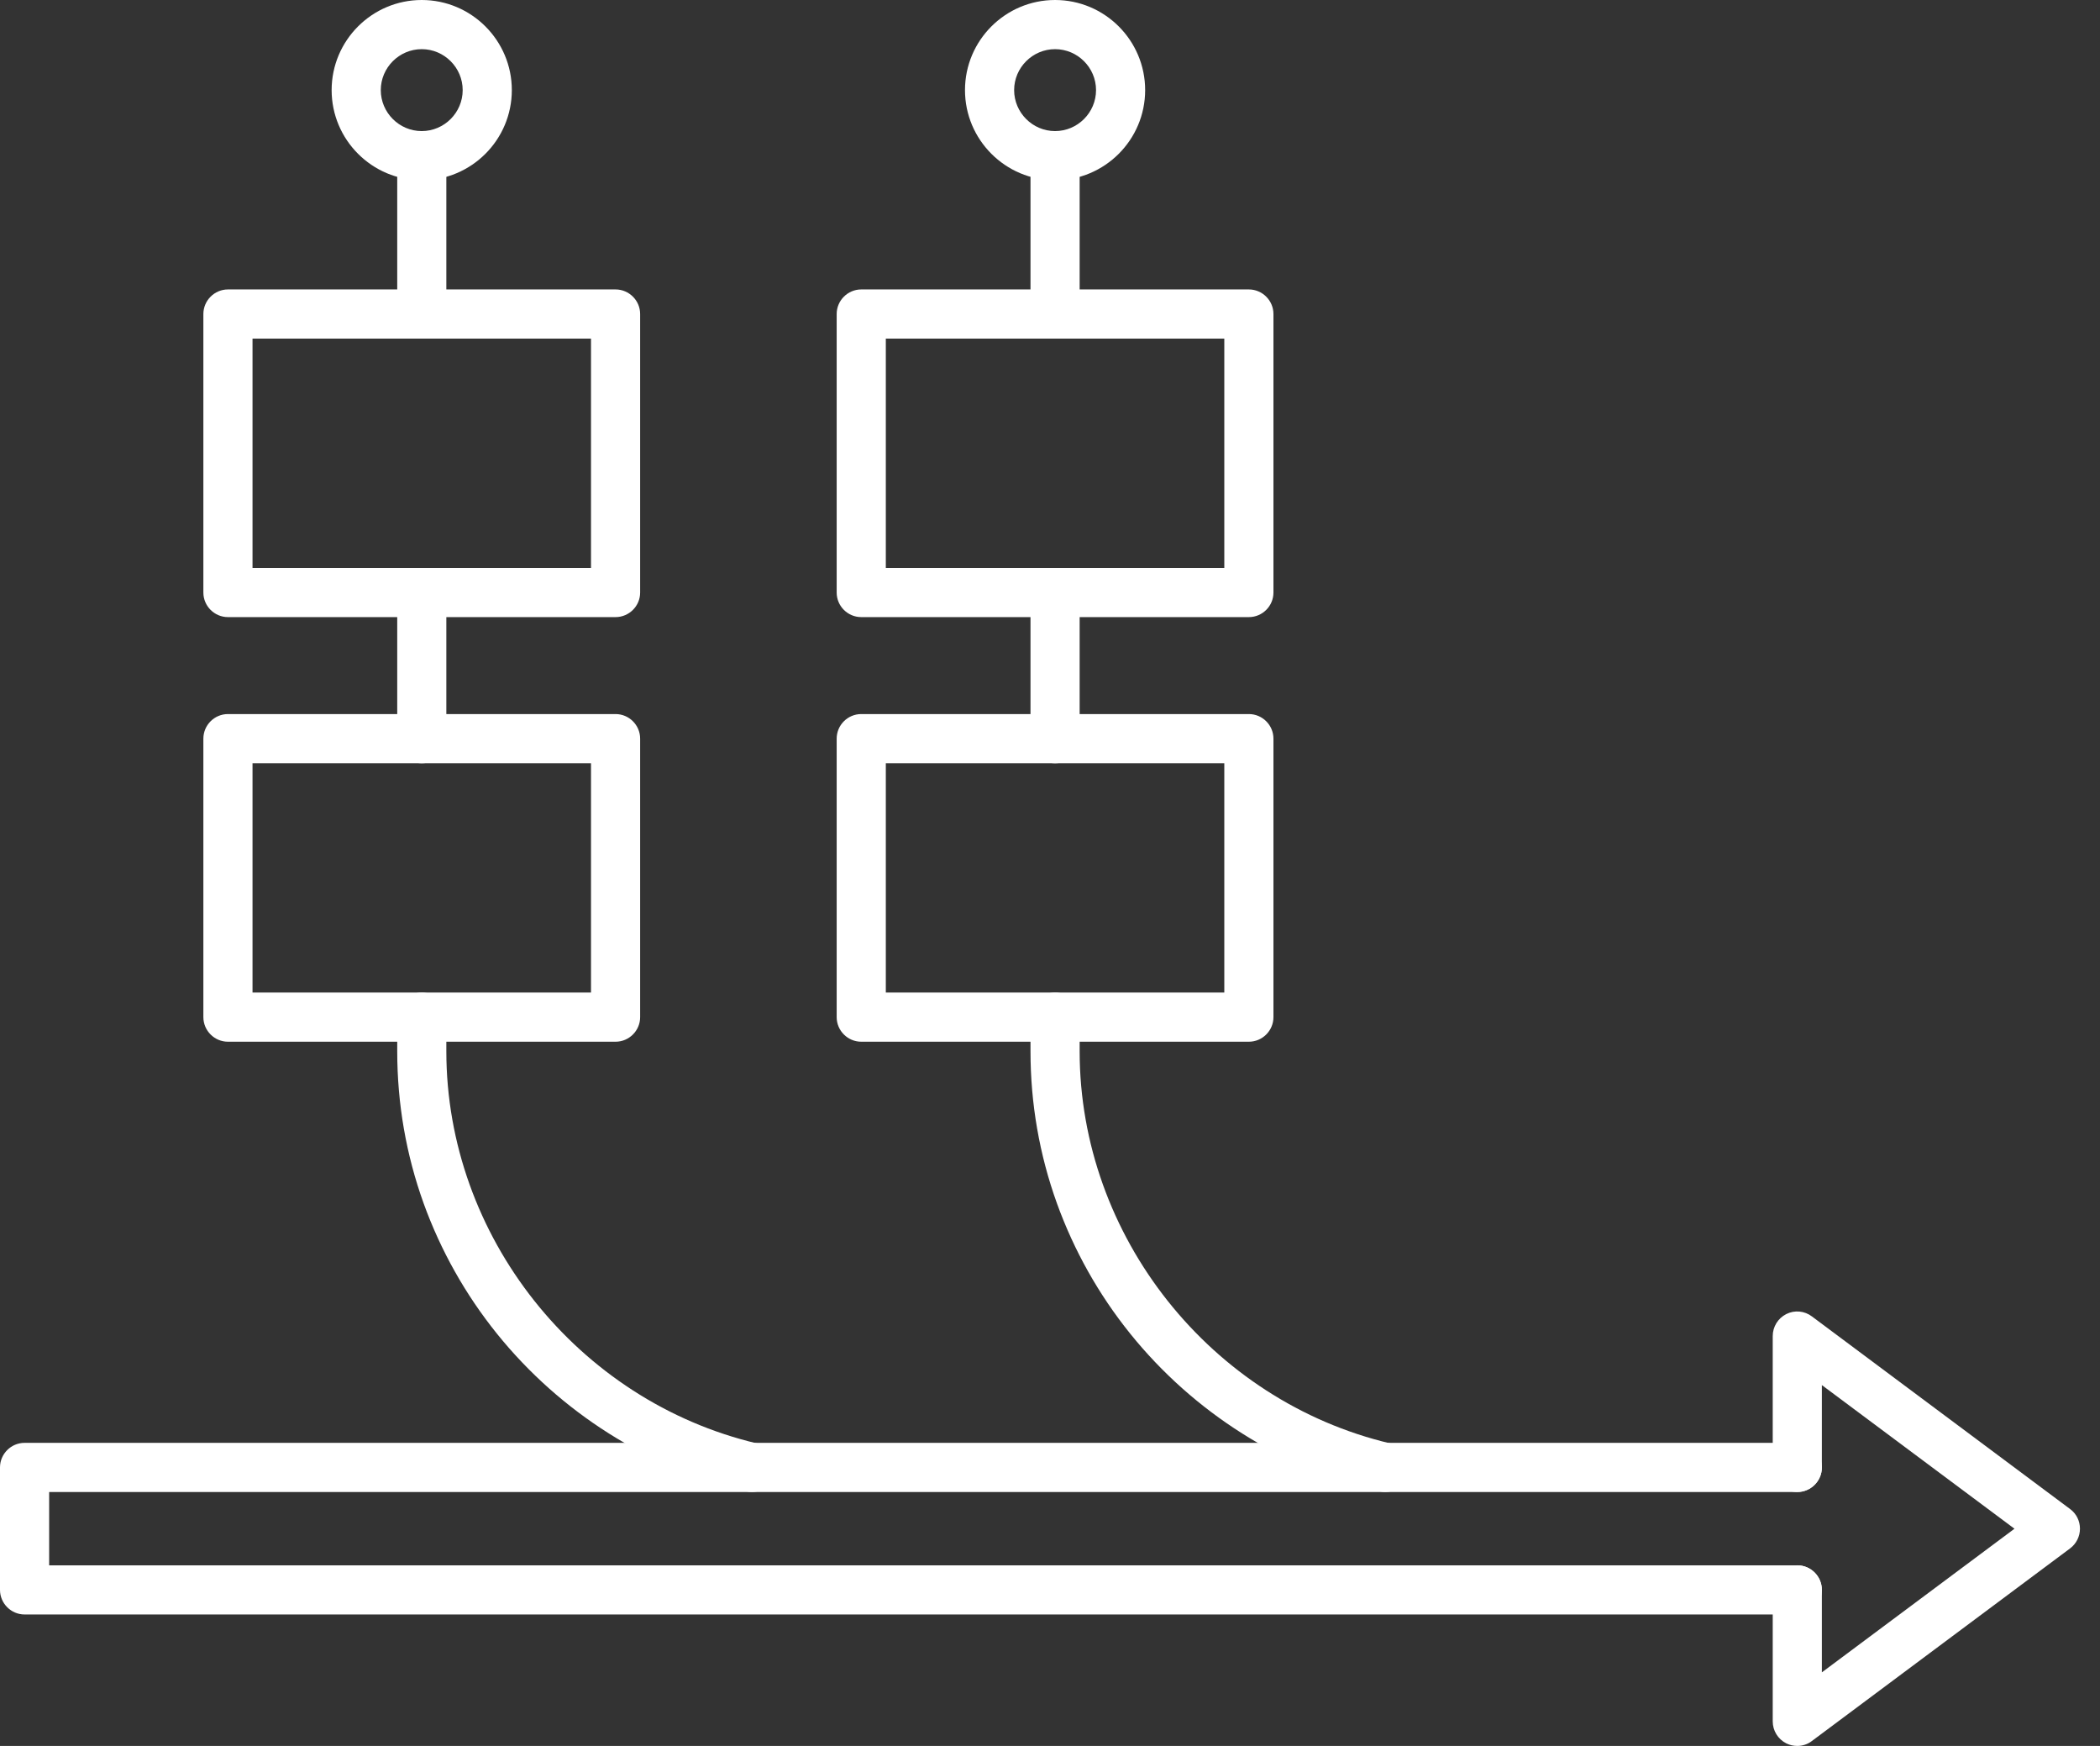 <?xml version="1.0" encoding="UTF-8"?> <svg xmlns="http://www.w3.org/2000/svg" width="77" height="64" viewBox="0 0 77 64" fill="none"><rect x="0" y="0" width="77" height="64" fill="#333333" stroke="none"/> <path d="M65.901 59.181H0.901C0.406 59.181 0 58.775 0 58.28V53.791C0 53.295 0.406 52.89 0.901 52.89H65.901C66.397 52.89 66.802 53.295 66.802 53.791C66.802 54.286 66.397 54.692 65.901 54.692H1.802V57.38H65.901C66.397 57.38 66.802 57.785 66.802 58.281C66.802 58.775 66.397 59.181 65.901 59.181V59.181Z" fill="white"></path> <path d="M65.901 64C65.761 64 65.626 63.97 65.495 63.905C65.19 63.749 65 63.44 65 63.099V58.28C65 57.784 65.406 57.379 65.901 57.379C66.396 57.379 66.802 57.784 66.802 58.28V61.303L73.864 56.038L66.802 50.773V53.791C66.802 54.286 66.396 54.692 65.901 54.692C65.406 54.692 65 54.286 65 53.791V48.976C65 48.636 65.19 48.325 65.495 48.17C65.801 48.015 66.166 48.05 66.436 48.255L75.905 55.317C76.135 55.487 76.265 55.752 76.265 56.037C76.265 56.323 76.13 56.588 75.905 56.758L66.436 63.819C66.281 63.94 66.091 64 65.901 64V64Z" fill="white"></path> <path d="M22.571 22.621H8.358C7.863 22.621 7.457 22.216 7.457 21.721V11.511C7.457 11.016 7.863 10.61 8.358 10.61H22.571C23.066 10.61 23.472 11.016 23.472 11.511V21.721C23.472 22.216 23.066 22.621 22.571 22.621ZM9.259 20.82H21.67V12.412L9.259 12.412V20.82Z" fill="white"></path> <path d="M22.571 38.186H8.358C7.863 38.186 7.457 37.78 7.457 37.285V27.076C7.457 26.58 7.863 26.175 8.358 26.175H22.571C23.066 26.175 23.472 26.58 23.472 27.076V37.285C23.472 37.78 23.066 38.186 22.571 38.186ZM9.259 36.384H21.67V27.976H9.259V36.384Z" fill="white"></path> <path d="M45.792 22.621H31.579C31.083 22.621 30.678 22.216 30.678 21.721V11.511C30.678 11.016 31.083 10.61 31.579 10.61H45.792C46.287 10.61 46.693 11.016 46.693 11.511V21.721C46.693 22.216 46.288 22.621 45.792 22.621H45.792ZM32.48 20.82H44.891V12.412L32.48 12.412V20.82Z" fill="white"></path> <path d="M45.792 38.186H31.579C31.083 38.186 30.678 37.78 30.678 37.285V27.076C30.678 26.58 31.083 26.175 31.579 26.175H45.792C46.287 26.175 46.693 26.58 46.693 27.076V37.285C46.693 37.78 46.288 38.186 45.792 38.186H45.792ZM32.48 36.384H44.891V27.976H32.48V36.384Z" fill="white"></path> <path d="M15.465 12.412C14.97 12.412 14.565 12.007 14.565 11.511V5.705C14.565 5.21 14.97 4.804 15.465 4.804C15.961 4.804 16.366 5.21 16.366 5.705V11.511C16.366 12.007 15.961 12.412 15.465 12.412Z" fill="white"></path> <path d="M27.566 54.691C27.497 54.691 27.426 54.681 27.361 54.666C23.788 53.825 20.545 51.773 18.223 48.891C17.062 47.45 16.161 45.843 15.535 44.116C14.889 42.324 14.565 40.447 14.565 38.536V37.285C14.565 36.79 14.97 36.384 15.465 36.384C15.961 36.384 16.366 36.789 16.366 37.285V38.536C16.366 45.313 21.166 51.358 27.772 52.914C28.257 53.029 28.558 53.514 28.443 53.995C28.347 54.41 27.977 54.691 27.567 54.691L27.566 54.691Z" fill="white"></path> <path d="M15.465 27.977C14.97 27.977 14.565 27.571 14.565 27.076V21.721C14.565 21.225 14.97 20.82 15.465 20.82C15.961 20.82 16.366 21.225 16.366 21.721V27.076C16.366 27.571 15.961 27.977 15.465 27.977Z" fill="white"></path> <path d="M38.686 12.412C38.191 12.412 37.785 12.007 37.785 11.511V5.705C37.785 5.21 38.191 4.804 38.686 4.804C39.181 4.804 39.587 5.21 39.587 5.705V11.511C39.587 12.007 39.182 12.412 38.686 12.412Z" fill="white"></path> <path d="M50.787 54.691C50.717 54.691 50.647 54.681 50.582 54.666C47.009 53.825 43.766 51.773 41.444 48.891C40.282 47.45 39.382 45.843 38.756 44.116C38.11 42.324 37.785 40.447 37.785 38.536V37.285C37.785 36.79 38.191 36.384 38.686 36.384C39.181 36.384 39.587 36.789 39.587 37.285V38.536C39.587 45.313 44.387 51.358 50.993 52.914C51.478 53.029 51.779 53.514 51.664 53.995C51.568 54.41 51.198 54.691 50.787 54.691L50.787 54.691Z" fill="white"></path> <path d="M38.686 27.977C38.191 27.977 37.785 27.571 37.785 27.076V21.721C37.785 21.225 38.191 20.82 38.686 20.82C39.181 20.82 39.587 21.225 39.587 21.721V27.076C39.587 27.571 39.182 27.977 38.686 27.977Z" fill="white"></path> <path d="M15.463 6.607C13.642 6.607 12.16 5.125 12.16 3.303C12.16 1.482 13.641 0 15.463 0C17.285 0 18.767 1.481 18.767 3.303C18.767 5.125 17.286 6.607 15.463 6.607ZM15.463 1.802C14.638 1.802 13.962 2.478 13.962 3.303C13.962 4.129 14.638 4.805 15.463 4.805C16.289 4.805 16.965 4.129 16.965 3.303C16.965 2.478 16.29 1.802 15.463 1.802Z" fill="white"></path> <path d="M38.686 6.607C36.865 6.607 35.383 5.125 35.383 3.303C35.383 1.482 36.864 0 38.686 0C40.508 0 41.989 1.481 41.989 3.303C41.989 5.125 40.508 6.607 38.686 6.607ZM38.686 1.802C37.861 1.802 37.185 2.478 37.185 3.303C37.185 4.129 37.861 4.805 38.686 4.805C39.512 4.805 40.188 4.129 40.188 3.303C40.188 2.478 39.512 1.802 38.686 1.802Z" fill="white"></path> </svg> 